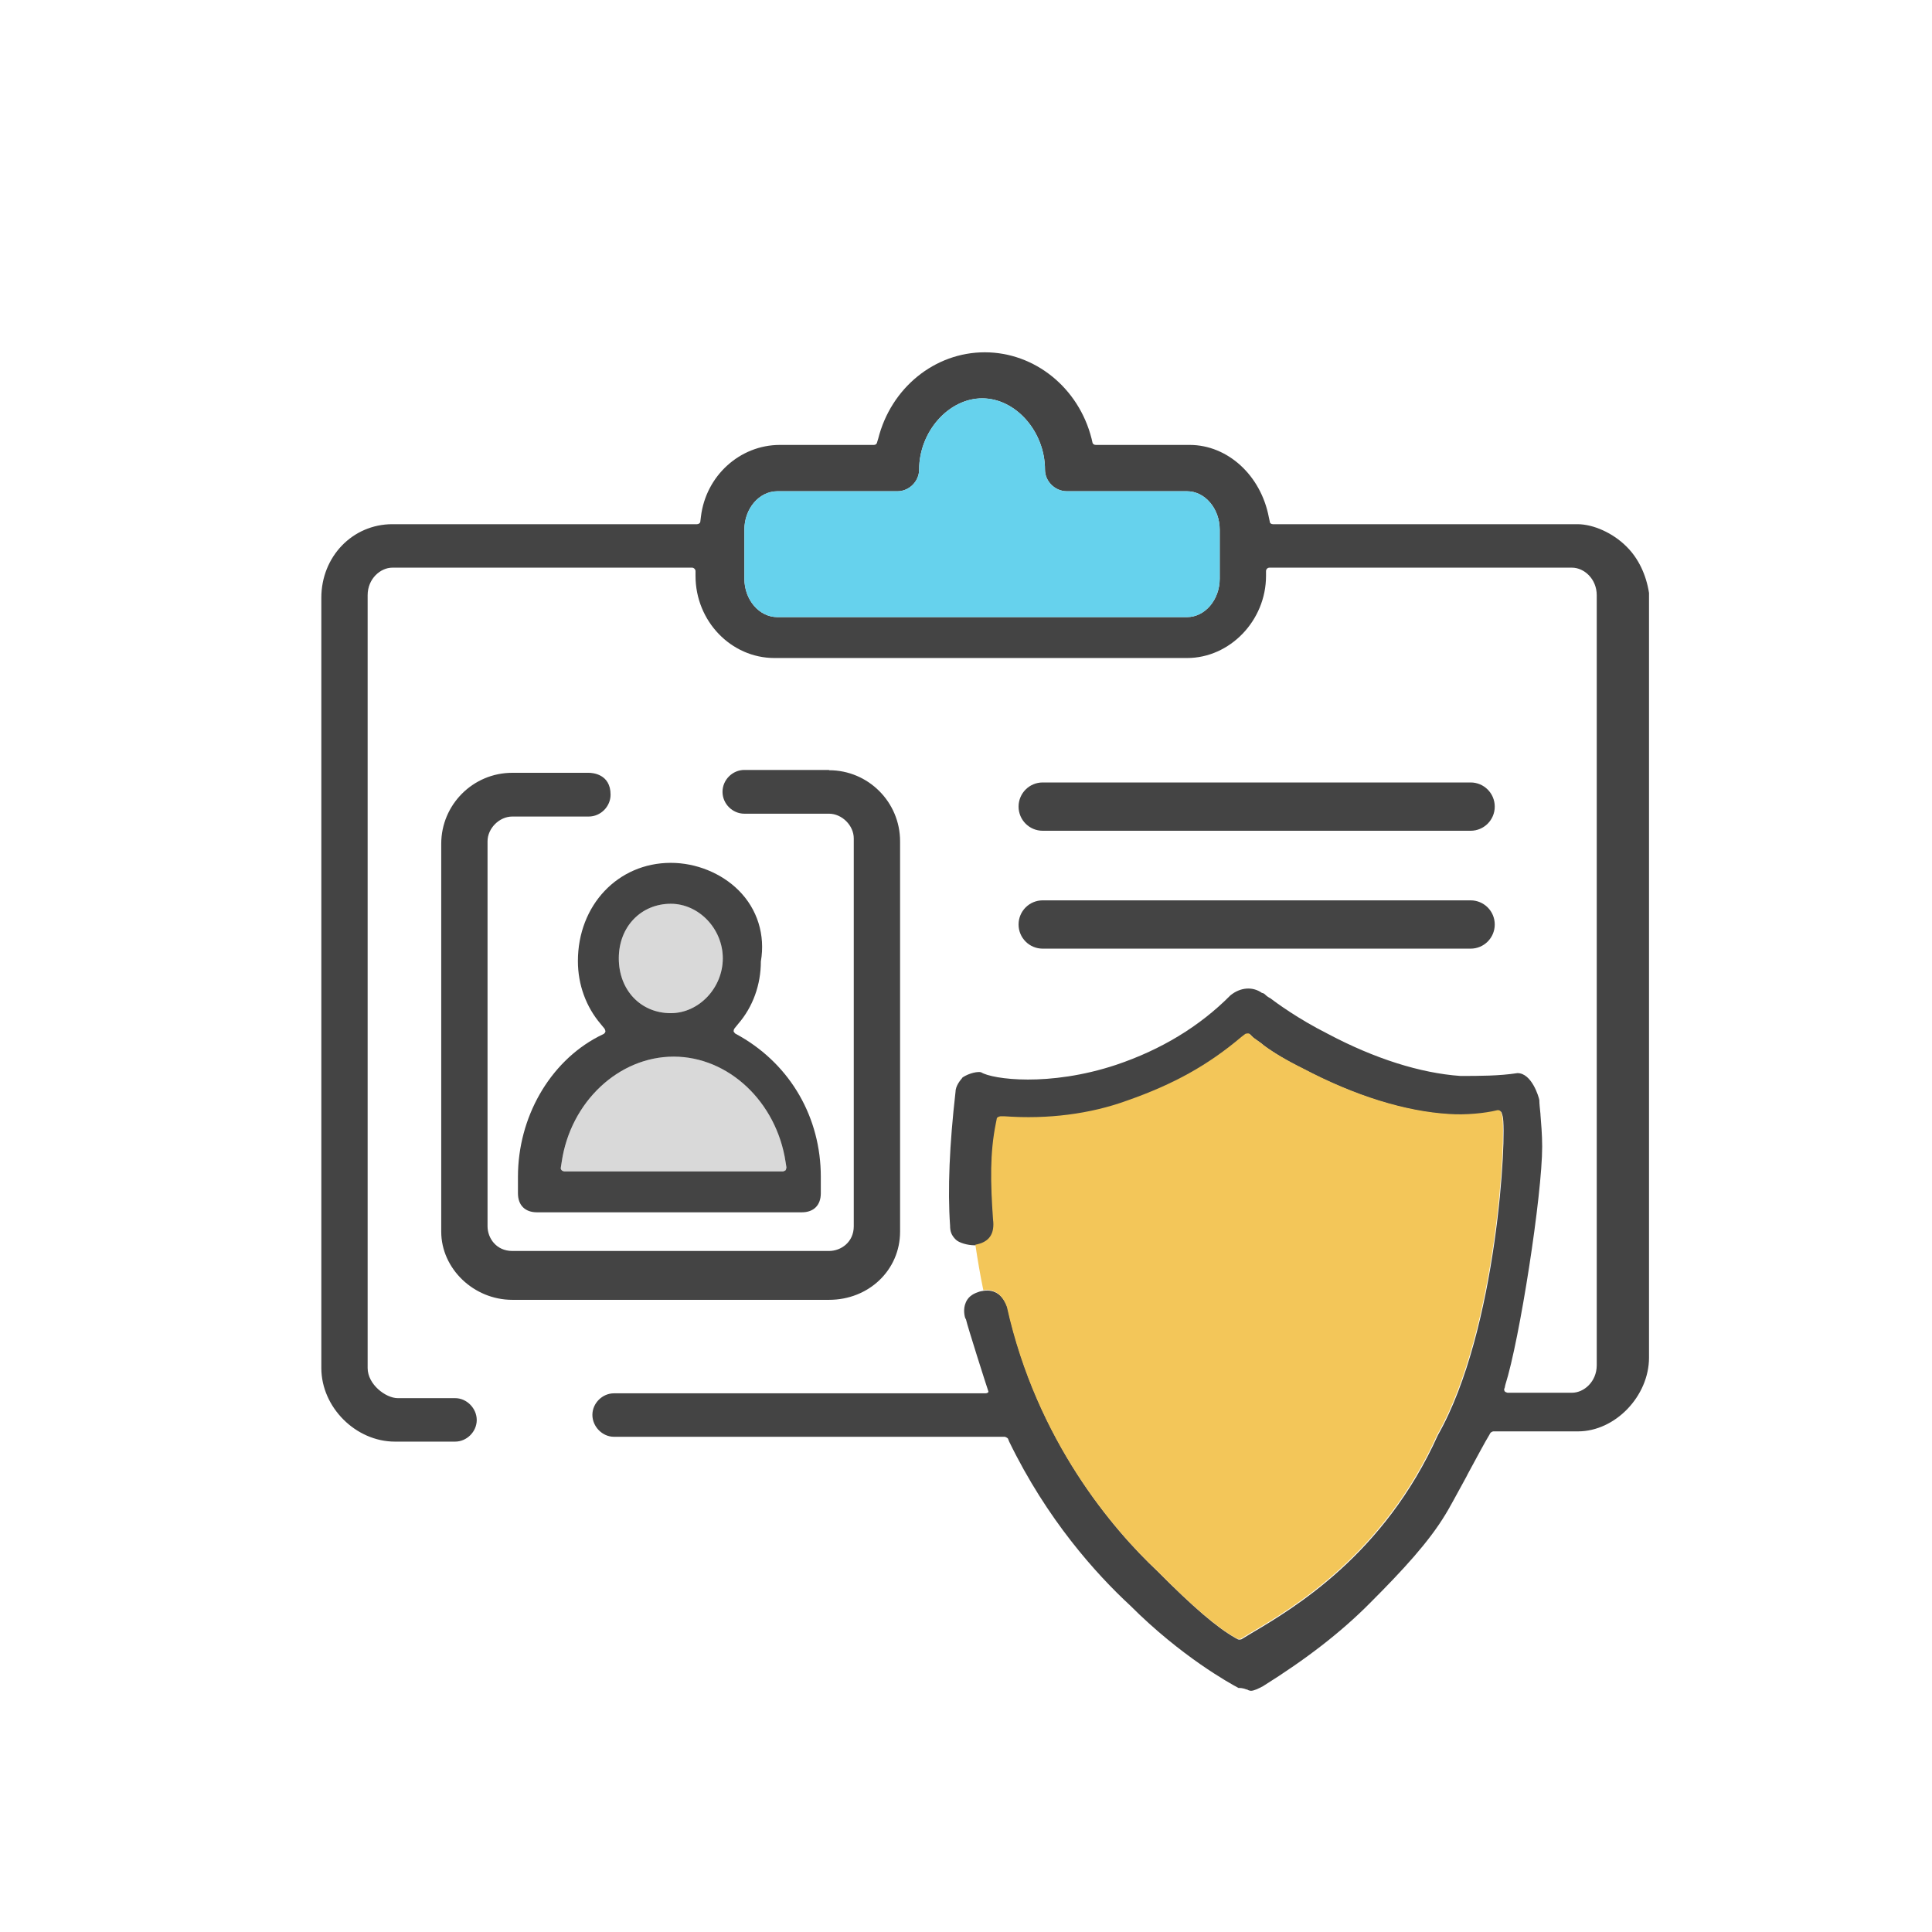 <?xml version="1.0" encoding="utf-8"?>
<svg xmlns="http://www.w3.org/2000/svg" width="100" height="100" viewBox="0 0 100 100" fill="none">
<g clip-path="url(#clip0_744_863)">
<path d="M84.176 28.279C83.485 27.588 82.471 27.132 81.647 27.132H65.882C65.794 27.132 65.721 27.074 65.721 26.985L65.676 26.779C65.265 24.603 63.544 23.029 61.574 23.029H56.721C56.632 23.029 56.559 22.985 56.544 22.897L56.5 22.706C55.838 20.074 53.559 18.235 50.971 18.235C48.382 18.235 46.118 20.074 45.456 22.706L45.397 22.897C45.382 22.985 45.309 23.029 45.235 23.029H40.368C38.294 23.029 36.529 24.632 36.279 26.75L36.25 26.985C36.25 27.074 36.162 27.132 36.074 27.132H20.309C18.25 27.132 16.632 28.809 16.632 30.941V70.809C16.632 72.838 18.412 74.618 20.441 74.618H23.559C24.162 74.618 24.676 74.103 24.676 73.5C24.676 72.897 24.162 72.368 23.559 72.368H20.588C19.971 72.368 19.029 71.662 19.029 70.809V30.809C19.029 29.956 19.691 29.382 20.309 29.382H35.824C35.912 29.382 36 29.471 36 29.559V29.809C36 32.147 37.838 34.059 40.088 34.059H61.441C63.662 34.059 65.529 32.118 65.529 29.809V29.559C65.529 29.471 65.603 29.382 65.706 29.382H81.368C81.985 29.382 82.647 29.956 82.647 30.809V70.662C82.647 71.515 81.985 72.088 81.368 72.088H78.029C78.029 72.088 77.912 72.059 77.882 72.015C77.853 71.956 77.838 71.897 77.882 71.838L77.912 71.691C78.662 69.338 79.823 61.838 79.823 59.353C79.823 58.691 79.765 58.118 79.735 57.706V57.676C79.706 57.368 79.676 57.132 79.676 56.941C79.647 56.765 79.279 55.544 78.544 55.544C77.588 55.691 76.573 55.691 75.588 55.691C73.515 55.544 71.147 54.794 68.735 53.515C67.162 52.721 66.073 51.912 65.721 51.647H65.706C65.603 51.588 65.515 51.515 65.441 51.441L65.353 51.397C65.353 51.397 65.338 51.397 65.323 51.397C64.853 51.059 64.221 51.088 63.691 51.515C62.088 53.132 60.088 54.338 57.765 55.118C54.309 56.265 51.368 55.868 50.779 55.5C50.618 55.456 50.191 55.529 49.824 55.765L49.794 55.809C49.706 55.912 49.456 56.206 49.456 56.529C49.147 59.235 49.044 61.559 49.176 63.441C49.176 63.75 49.25 63.941 49.471 64.162C49.632 64.324 50.074 64.456 50.441 64.456H50.456C50.456 64.456 50.5 64.456 50.515 64.456C51.235 64.324 51.529 63.897 51.426 63.118C51.294 61.206 51.265 59.706 51.574 58.176L51.618 57.956C51.618 57.853 51.735 57.824 51.809 57.809H52.029C54.25 57.971 56.456 57.691 58.353 57C60.794 56.147 62.574 55.147 64.294 53.691L64.485 53.544C64.485 53.544 64.647 53.485 64.706 53.544L64.868 53.706C64.868 53.706 65 53.809 65.088 53.868C65.221 53.956 65.338 54.044 65.456 54.147C65.956 54.515 66.647 54.926 67.456 55.324C70.132 56.735 72.765 57.559 75.059 57.691C75.882 57.75 76.912 57.647 77.5 57.5C77.559 57.485 77.618 57.485 77.647 57.515C77.691 57.529 77.721 57.574 77.735 57.632L77.779 57.779C78 58.691 77.515 68.838 74.426 74.279C71.632 80.485 66.971 83.235 64.735 84.559L64.25 84.853C64.25 84.853 64.132 84.882 64.073 84.853L63.941 84.779C62.985 84.235 61.765 83.191 59.897 81.309C57.662 79.206 53.691 74.618 52.147 67.677C51.912 67.029 51.5 66.735 50.926 66.809C50.838 66.824 50.721 66.838 50.618 66.882C50.309 66.985 50.088 67.162 49.985 67.427C49.838 67.765 49.926 68.147 49.971 68.25C49.985 68.25 50 68.294 50 68.294C50.074 68.647 51.074 71.779 51.162 72.029C51.162 72.059 51.132 72.118 50.985 72.118H31.779C31.176 72.118 30.662 72.632 30.662 73.235C30.662 73.838 31.176 74.368 31.779 74.368H52.015C52.015 74.368 52.147 74.412 52.176 74.471L52.235 74.618C54.191 78.647 56.721 81.456 58.5 83.103C61.132 85.735 63.632 87.118 64.103 87.368H64.147C64.294 87.368 64.426 87.412 64.559 87.456V87.397L64.573 87.471C64.632 87.485 64.691 87.515 64.75 87.515C64.897 87.515 65.118 87.412 65.368 87.279C67.603 85.882 69.412 84.485 70.912 82.971C72.632 81.25 73.956 79.809 74.809 78.397C74.912 78.25 75.441 77.279 75.897 76.441L75.971 76.294C76.441 75.427 76.882 74.603 77.073 74.294L77.147 74.162C77.147 74.162 77.235 74.088 77.294 74.088H81.676C83.603 74.088 85.353 72.265 85.353 70.265V30.691C85.206 29.75 84.809 28.912 84.206 28.309L84.176 28.279ZM63.132 29.956C63.132 31.044 62.368 31.941 61.441 31.941H40.235C39.294 31.941 38.529 31.044 38.529 29.956V27.412C38.529 26.324 39.294 25.427 40.235 25.427H46.456C47.059 25.427 47.574 24.912 47.574 24.309C47.574 22.338 49.103 20.618 50.838 20.618C52.574 20.618 54.088 22.338 54.088 24.309C54.088 24.912 54.603 25.427 55.221 25.427H61.441C62.368 25.427 63.132 26.324 63.132 27.412V29.956Z" fill="#444444"/>
<path d="M74.397 74.25C71.603 80.456 66.941 83.206 64.706 84.529L64.221 84.823C64.221 84.823 64.103 84.853 64.044 84.823L63.912 84.75C62.956 84.206 61.735 83.162 59.868 81.279C57.632 79.176 53.662 74.588 52.118 67.647C51.882 67 51.471 66.706 50.897 66.779C50.735 66 50.603 65.22 50.485 64.426C51.206 64.294 51.5 63.867 51.397 63.088C51.265 61.176 51.235 59.676 51.544 58.147L51.588 57.926C51.588 57.823 51.706 57.794 51.779 57.779H52C54.221 57.941 56.426 57.661 58.324 56.97C60.765 56.117 62.544 55.117 64.265 53.661L64.456 53.514C64.456 53.514 64.618 53.456 64.677 53.514L64.838 53.676C64.838 53.676 64.971 53.779 65.059 53.838C65.191 53.926 65.309 54.014 65.427 54.117C65.927 54.485 66.618 54.897 67.427 55.294C70.103 56.706 72.735 57.529 75.029 57.661C75.853 57.72 76.882 57.617 77.471 57.47C77.529 57.456 77.588 57.456 77.618 57.485C77.662 57.5 77.691 57.544 77.706 57.603L77.75 57.75C77.971 58.661 77.485 68.808 74.397 74.25Z" fill="#F3C659"/>
<path d="M40.706 60.427C40.706 60.427 40.691 60.53 40.662 60.574C40.632 60.618 40.574 60.633 40.529 60.633H29.206C29.206 60.633 29.103 60.618 29.074 60.574C29.029 60.53 29.015 60.486 29.029 60.427L29.074 60.147C29.529 57.03 32.029 54.691 34.868 54.691C37.706 54.691 40.191 57.03 40.662 60.147L40.706 60.427Z" fill="#D9D9D9"/>
<path d="M37.412 49.603C37.412 51.132 36.176 52.441 34.721 52.441C33.162 52.441 32.029 51.25 32.029 49.603C32.029 47.956 33.191 46.779 34.721 46.779C36.25 46.779 37.412 48.073 37.412 49.603Z" fill="#D9D9D9"/>
<path d="M63.132 27.412V29.956C63.132 31.045 62.367 31.942 61.441 31.942H40.235C39.294 31.942 38.529 31.045 38.529 29.956V27.412C38.529 26.324 39.294 25.427 40.235 25.427H46.456C47.059 25.427 47.573 24.912 47.573 24.309C47.573 22.339 49.103 20.618 50.838 20.618C52.573 20.618 54.088 22.339 54.088 24.309C54.088 24.912 54.603 25.427 55.221 25.427H61.441C62.367 25.427 63.132 26.324 63.132 27.412Z" fill="#66D2ED"/>
<path d="M42.912 39.852H38.529C37.912 39.852 37.397 40.367 37.397 40.985C37.397 41.602 37.912 42.117 38.529 42.117H42.912C43.573 42.117 44.191 42.72 44.191 43.397V63.47C44.191 64.294 43.529 64.75 42.912 64.75H26.515C25.691 64.75 25.235 64.088 25.235 63.47V43.544C25.235 42.882 25.838 42.264 26.515 42.264H30.471C31.088 42.264 31.603 41.75 31.603 41.132C31.603 40.058 30.662 40 30.471 40H26.515C24.485 40 22.838 41.647 22.838 43.676V63.75C22.838 65.661 24.515 67.279 26.515 67.279H42.912C44.971 67.279 46.588 65.735 46.588 63.75V43.544C46.588 41.514 44.941 39.867 42.912 39.867V39.852Z" fill="#444444"/>
<path d="M38.324 53.646L38.059 53.499C38.059 53.499 37.985 53.426 37.971 53.382C37.971 53.323 37.985 53.279 38.015 53.235L38.206 52.999C38.971 52.117 39.382 50.97 39.382 49.764C39.618 48.396 39.206 47.058 38.235 46.088C37.338 45.191 36.029 44.661 34.721 44.661C31.985 44.661 29.912 46.852 29.912 49.749C29.912 50.97 30.338 52.117 31.088 52.999L31.294 53.249C31.294 53.249 31.338 53.338 31.338 53.396C31.323 53.441 31.294 53.485 31.25 53.514L30.956 53.661C28.441 54.985 26.809 57.838 26.809 60.911V61.764C26.809 62.382 27.177 62.749 27.794 62.749H41.5C42.118 62.749 42.485 62.382 42.485 61.764V60.911C42.485 57.867 40.941 55.161 38.324 53.646ZM40.662 60.573C40.662 60.573 40.574 60.632 40.529 60.632H29.206C29.206 60.632 29.103 60.617 29.073 60.573C29.029 60.529 29.015 60.485 29.029 60.426L29.073 60.146C29.529 57.029 32.029 54.691 34.868 54.691C37.706 54.691 40.191 57.029 40.662 60.146L40.706 60.426C40.706 60.426 40.691 60.529 40.662 60.573ZM34.721 46.779C36.176 46.779 37.412 48.073 37.412 49.602C37.412 51.132 36.176 52.441 34.721 52.441C33.162 52.441 32.029 51.249 32.029 49.602C32.029 47.955 33.191 46.779 34.721 46.779Z" fill="#444444"/>
<path d="M76.118 43H53.971C53.279 43 52.721 42.441 52.721 41.75C52.721 41.059 53.279 40.5 53.971 40.5H76.118C76.809 40.5 77.368 41.059 77.368 41.75C77.368 42.441 76.809 43 76.118 43Z" fill="#444444"/>
<path d="M76.118 49.102H53.971C53.279 49.102 52.721 48.544 52.721 47.852C52.721 47.161 53.279 46.602 53.971 46.602H76.118C76.809 46.602 77.368 47.161 77.368 47.852C77.368 48.544 76.809 49.102 76.118 49.102Z" fill="#444444"/>
</g>
<defs>
<clipPath id="clip0_744_863">
<rect width="100" height="100" fill="white"/>
</clipPath>
</defs>
</svg>